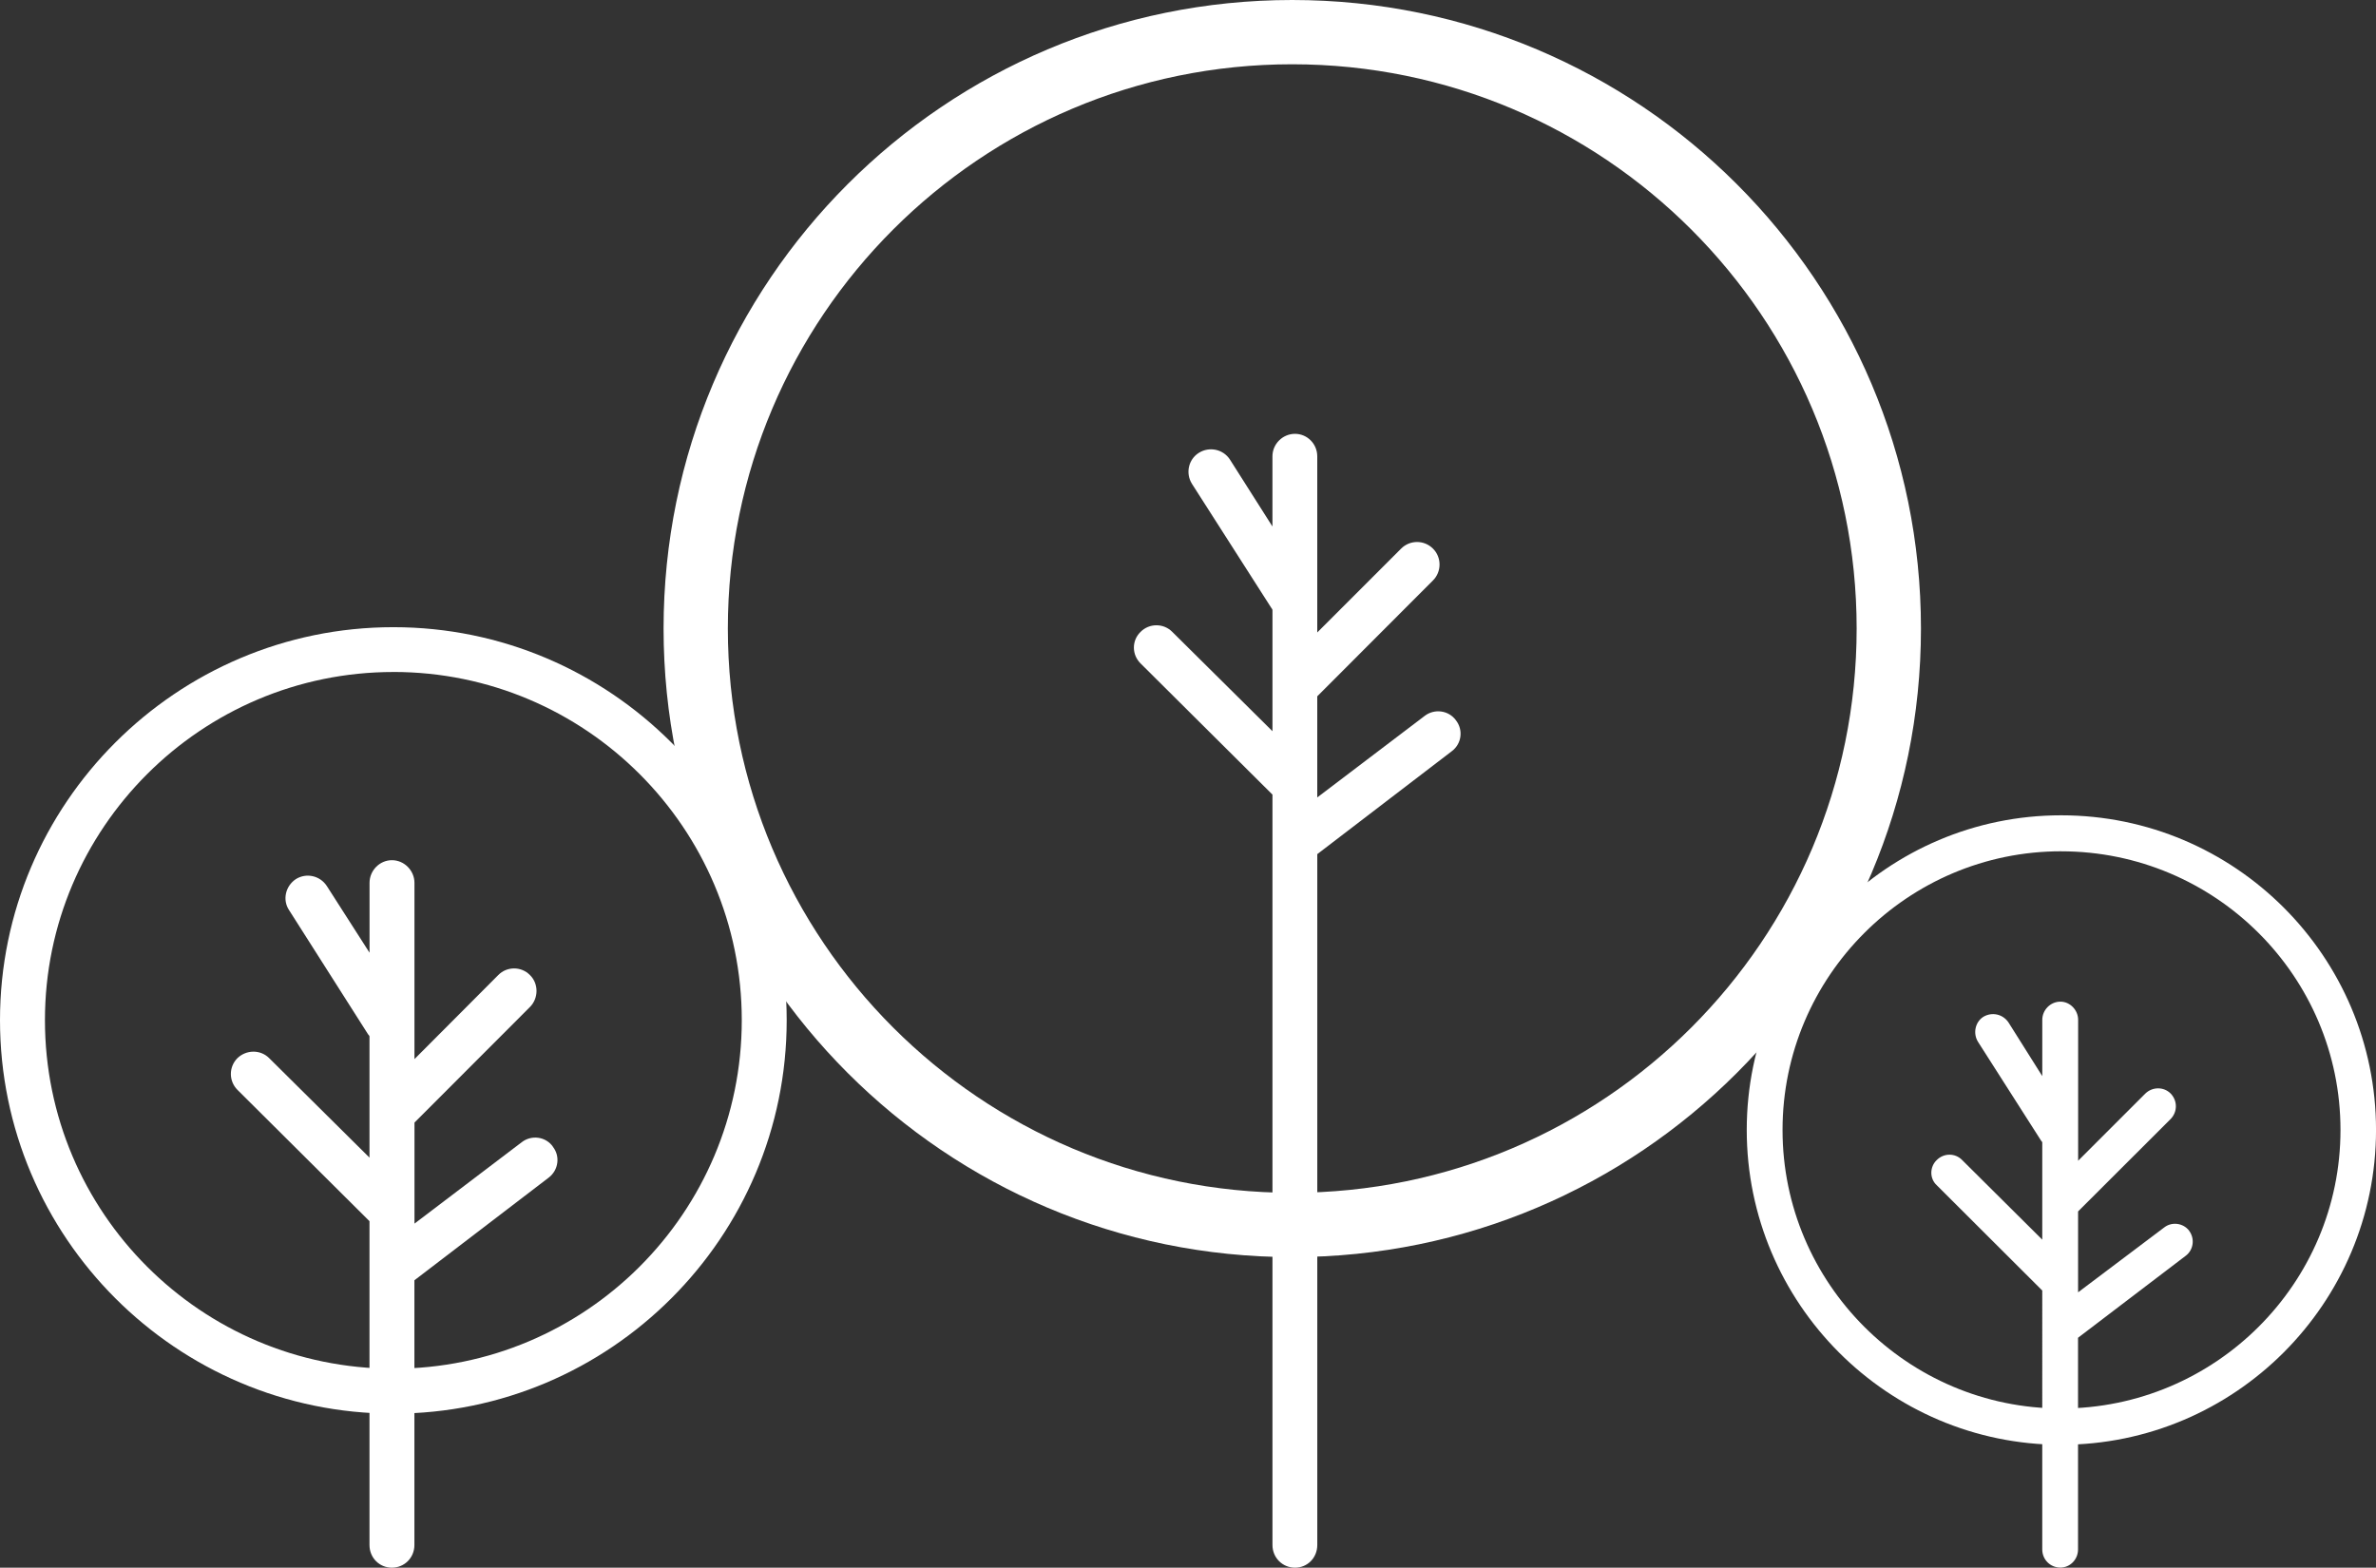 <svg xmlns="http://www.w3.org/2000/svg" width="90.927" height="60" viewBox="0 0 90.927 60"><rect x="0" y="0" width="90.927" height="60" fill="#333333" stroke="none"/><g fill="#FFF"><path d="M21.16 43.887c-.28-.396-.828-.456-1.193-.172l-4.105 3.116v-3.867l4.417-4.422c.337-.336.337-.9 0-1.225-.33-.337-.88-.336-1.21 0l-3.208 3.218V33.79c0-.472-.39-.868-.862-.868s-.857.396-.857.868v2.673l-1.633-2.55c-.26-.402-.788-.518-1.187-.267-.4.266-.516.794-.264 1.18l3.032 4.766c.023.02.034.034.05.07v4.643l-3.84-3.808c-.338-.338-.88-.323-1.218.005-.33.336-.33.873.005 1.21l5.053 5.026V59.13c0 .497.385.87.857.87s.862-.373.862-.87V49l5.14-3.93c.373-.284.448-.818.157-1.183"/><path d="M15.054 54.104C6.756 54.104 0 47.354 0 39.044c0-8.286 6.756-15.04 15.054-15.04 8.297 0 15.052 6.754 15.052 15.04 0 8.31-6.754 15.06-15.052 15.06m0-28.385C7.702 25.72 1.72 31.7 1.72 39.044c0 7.37 5.98 13.34 13.334 13.34 7.354 0 13.333-5.97 13.333-13.34 0-7.346-5.978-13.326-13.333-13.326M83.777 47.103c-.227-.296-.66-.354-.954-.126l-3.297 2.484v-3.096l3.545-3.54c.263-.274.263-.696 0-.97-.263-.268-.7-.267-.973 0l-2.57 2.57v-5.393c0-.374-.31-.696-.678-.696-.385 0-.694.322-.694.697v2.153l-1.297-2.06c-.218-.315-.63-.408-.964-.206-.313.205-.393.634-.204.946l2.424 3.797c.03.03.037.047.04.056v3.726l-3.064-3.045c-.268-.277-.704-.275-.978.002-.273.266-.27.71.004.96l4.038 4.03V59.3c0 .392.31.696.693.696.367 0 .676-.305.676-.696V51.2l4.133-3.147c.286-.225.344-.648.117-.95"/><path d="M78.878 55.296c-6.636 0-12.032-5.413-12.032-12.05s5.396-12.042 12.032-12.042c6.65 0 12.05 5.406 12.05 12.042s-5.4 12.05-12.05 12.05m0-22.715c-5.874 0-10.662 4.787-10.662 10.666 0 5.874 4.788 10.66 10.662 10.66 5.9 0 10.69-4.786 10.69-10.66 0-5.88-4.79-10.665-10.69-10.665"/><g><path d="M55.718 27.568c-.285-.39-.827-.45-1.192-.172L50.41 30.52v-3.87l4.427-4.434c.337-.332.337-.888 0-1.22-.336-.336-.88-.336-1.217 0l-3.21 3.21v-6.742c0-.472-.38-.86-.852-.86s-.863.388-.863.86v2.686l-1.627-2.562c-.258-.396-.788-.51-1.192-.255-.4.253-.51.782-.264 1.18l3.04 4.753c.022.026.034.046.044.076v4.643l-3.84-3.807c-.332-.332-.88-.33-1.212.01-.337.33-.335.868.005 1.204l5.047 5.02V59.13c0 .497.392.87.863.87s.852-.373.852-.87V32.69l5.146-3.938c.377-.28.45-.813.16-1.184"/><path d="M49.45 0C36.167 0 25.394 10.773 25.394 24.056c0 13.284 10.772 24.057 24.056 24.057 13.29 0 24.063-10.772 24.063-24.057C73.513 10.773 62.74 0 49.45 0zm0 45.652c-11.928 0-21.596-9.67-21.596-21.597 0-11.927 9.668-21.595 21.595-21.595 11.932 0 21.603 9.668 21.603 21.595s-9.67 21.597-21.604 21.597z"/></g></g></svg>